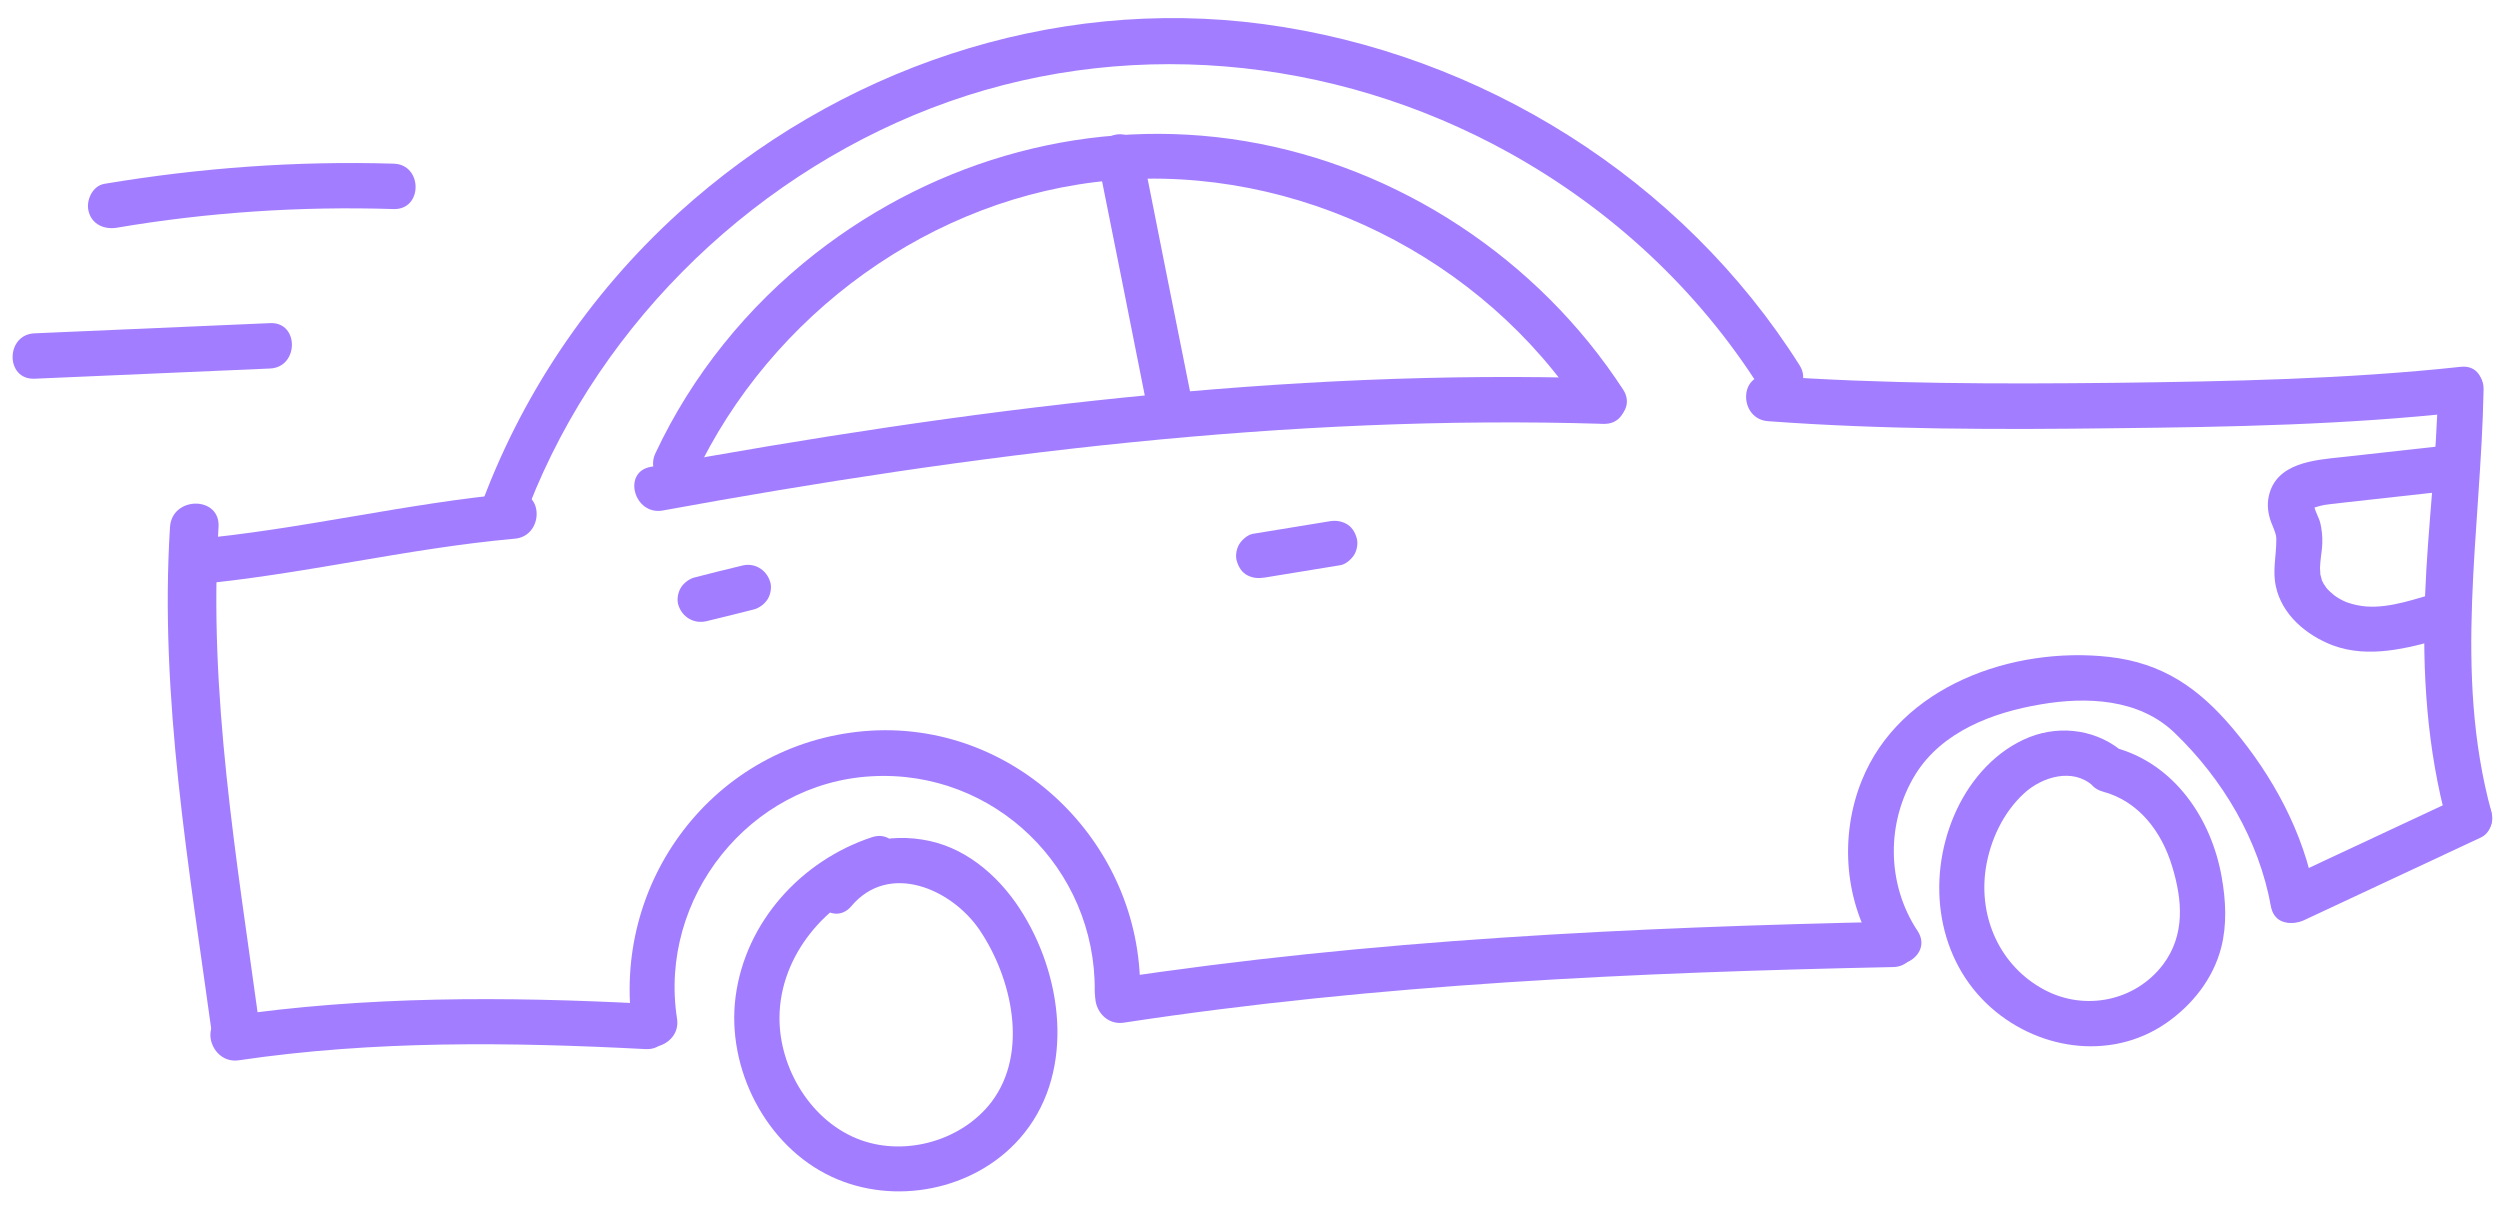 <?xml version="1.0" encoding="UTF-8"?> <svg xmlns="http://www.w3.org/2000/svg" width="103" height="50" viewBox="0 0 103 50" fill="none"> <path d="M10.674 42.153C9.754 35.403 8.574 28.553 9.004 21.713C9.084 20.423 7.084 20.433 7.004 21.713C6.564 28.733 7.794 35.753 8.744 42.683C8.914 43.953 10.844 43.413 10.674 42.153Z" fill="#A37DFF"></path> <path d="M7.904 24.093C12.384 23.694 16.734 22.593 21.214 22.194C22.404 22.084 22.414 20.213 21.214 20.323C16.734 20.724 12.384 21.823 7.904 22.224C6.714 22.323 6.704 24.194 7.904 24.093Z" fill="#A37DFF"></path> <path d="M21.515 21.583C24.305 13.793 30.665 7.423 38.375 4.453C46.165 1.453 54.905 2.263 62.175 6.293C66.375 8.623 69.955 11.933 72.525 16.003C73.165 17.023 74.785 16.083 74.145 15.053C69.305 7.383 61.025 2.193 52.055 0.993C43.285 -0.177 34.485 2.853 27.965 8.763C24.255 12.133 21.415 16.363 19.725 21.083C19.305 22.223 21.115 22.713 21.515 21.583Z" fill="#A37DFF"></path> <path d="M72.843 17.353C77.593 17.703 82.373 17.703 87.123 17.643C91.873 17.593 96.663 17.503 101.383 16.983C102.573 16.853 102.583 14.983 101.383 15.113C96.653 15.623 91.873 15.713 87.123 15.773C82.363 15.823 77.593 15.823 72.843 15.483C71.633 15.393 71.643 17.263 72.843 17.353Z" fill="#A37DFF"></path> <path d="M100.444 16.053C100.394 18.883 100.024 21.693 99.914 24.523C99.784 27.693 99.994 30.873 100.834 33.943C101.154 35.103 102.964 34.613 102.644 33.443C101.064 27.663 102.214 21.903 102.324 16.043C102.344 14.843 100.464 14.843 100.444 16.053Z" fill="#A37DFF"></path> <path d="M9.844 43.683C15.404 42.863 21.004 42.933 26.604 43.223C27.814 43.283 27.804 41.413 26.604 41.353C20.824 41.053 15.084 41.033 9.354 41.873C8.154 42.053 8.664 43.863 9.844 43.683Z" fill="#A37DFF"></path> <path d="M27.893 41.963C27.123 37.003 30.883 32.263 35.903 31.983C40.963 31.693 45.153 35.783 45.103 40.833C45.093 42.043 46.963 42.043 46.973 40.833C47.033 34.703 41.773 29.593 35.603 30.123C29.403 30.663 25.123 36.363 26.073 42.463C26.273 43.643 28.083 43.143 27.893 41.963Z" fill="#A37DFF"></path> <path d="M46.305 42.133C56.805 40.533 67.405 40.063 78.005 39.843C79.205 39.813 79.215 37.944 78.005 37.974C67.225 38.203 56.475 38.714 45.805 40.334C44.615 40.514 45.125 42.313 46.305 42.133Z" fill="#A37DFF"></path> <path d="M79.003 38.353C77.723 36.423 77.703 33.864 78.923 31.893C80.023 30.134 82.103 29.354 84.063 29.023C85.963 28.694 88.123 28.784 89.583 30.183C91.583 32.103 93.063 34.603 93.563 37.343C93.773 38.533 95.583 38.023 95.373 36.843C94.913 34.313 93.643 31.974 91.993 30.014C90.583 28.343 89.093 27.314 86.893 27.064C82.933 26.623 78.273 28.253 76.703 32.163C75.773 34.474 75.993 37.214 77.383 39.294C78.053 40.303 79.673 39.364 79.003 38.353Z" fill="#A37DFF"></path> <path d="M94.943 37.904C97.363 36.774 99.783 35.644 102.213 34.504C102.673 34.294 102.783 33.634 102.553 33.224C102.283 32.754 101.733 32.674 101.273 32.884C98.853 34.014 96.433 35.144 94.003 36.284C93.543 36.494 93.433 37.154 93.663 37.564C93.933 38.044 94.483 38.124 94.943 37.904Z" fill="#A37DFF"></path> <path d="M28.624 19.613C31.754 12.953 38.414 8.073 45.794 7.433C53.424 6.773 61.094 10.593 65.254 17.003C65.904 18.013 67.534 17.073 66.874 16.053C63.374 10.673 57.634 6.873 51.294 5.813C44.994 4.763 38.614 6.523 33.594 10.443C30.794 12.633 28.514 15.453 27.004 18.673C26.494 19.753 28.114 20.703 28.624 19.613Z" fill="#A37DFF"></path> <path d="M27.304 21.033C40.044 18.703 53.084 17.063 66.064 17.463C67.274 17.503 67.274 15.623 66.064 15.593C52.924 15.183 39.714 16.873 26.814 19.233C25.624 19.443 26.124 21.243 27.304 21.033Z" fill="#A37DFF"></path> <path d="M45.254 6.713C45.923 10.053 46.593 13.393 47.254 16.744C47.353 17.244 47.944 17.523 48.404 17.393C48.923 17.253 49.154 16.744 49.053 16.244C48.383 12.903 47.714 9.563 47.053 6.213C46.953 5.713 46.364 5.433 45.904 5.563C45.394 5.703 45.163 6.213 45.254 6.713Z" fill="#A37DFF"></path> <path d="M35.925 34.493C33.015 35.453 30.705 37.983 30.305 41.074C29.925 44.014 31.545 47.214 34.265 48.483C36.835 49.684 40.125 49.053 42.015 46.904C44.265 44.353 43.845 40.444 42.175 37.694C41.315 36.264 39.965 35.004 38.285 34.644C36.655 34.294 34.845 34.694 33.745 36.004C32.975 36.923 34.295 38.254 35.075 37.334C36.635 35.483 39.225 36.633 40.365 38.324C41.685 40.283 42.395 43.353 40.855 45.394C39.645 46.983 37.345 47.644 35.475 46.974C33.435 46.243 32.095 44.023 32.115 41.904C32.135 39.353 34.065 37.093 36.425 36.303C37.565 35.923 37.075 34.114 35.925 34.493Z" fill="#A37DFF"></path> <path d="M87.545 31.053C86.475 30.083 84.945 29.843 83.605 30.373C82.255 30.913 81.225 32.063 80.615 33.363C79.385 35.993 79.695 39.283 81.855 41.353C83.835 43.243 86.925 43.753 89.245 42.153C90.325 41.403 91.185 40.323 91.515 39.033C91.755 38.093 91.705 37.103 91.535 36.143C91.115 33.733 89.585 31.463 87.135 30.803C85.965 30.483 85.475 32.293 86.635 32.613C88.125 33.013 89.065 34.273 89.495 35.703C89.925 37.113 90.025 38.533 89.115 39.743C87.965 41.253 85.895 41.663 84.235 40.783C82.405 39.813 81.505 37.803 81.815 35.773C81.995 34.623 82.525 33.483 83.395 32.683C84.135 32.003 85.395 31.623 86.225 32.373C87.115 33.183 88.445 31.863 87.545 31.053Z" fill="#A37DFF"></path> <path d="M100.644 18.373C99.254 18.523 97.874 18.683 96.484 18.833C95.354 18.953 93.774 19.063 93.474 20.443C93.394 20.803 93.444 21.173 93.574 21.523C93.634 21.683 93.694 21.803 93.724 21.903C93.774 22.063 93.784 22.093 93.784 22.253C93.784 22.903 93.624 23.503 93.764 24.153C94.014 25.333 95.034 26.183 96.124 26.593C97.584 27.133 99.194 26.713 100.634 26.303C101.124 26.163 101.424 25.643 101.284 25.153C101.154 24.663 100.624 24.363 100.134 24.503C99.174 24.783 98.094 25.143 97.114 24.933C97.014 24.913 96.904 24.883 96.804 24.853C96.764 24.843 96.554 24.763 96.684 24.813C96.484 24.733 96.294 24.623 96.124 24.493C96.234 24.573 96.034 24.413 96.004 24.383C95.924 24.313 95.854 24.233 95.794 24.153C95.884 24.263 95.764 24.093 95.734 24.053C95.714 24.013 95.694 23.973 95.674 23.933C95.624 23.843 95.694 24.033 95.654 23.873C95.634 23.783 95.604 23.703 95.584 23.613C95.614 23.773 95.584 23.463 95.584 23.403C95.594 23.133 95.634 22.863 95.664 22.603C95.694 22.313 95.684 22.023 95.634 21.733C95.614 21.603 95.584 21.483 95.534 21.363C95.514 21.313 95.494 21.263 95.474 21.223C95.444 21.153 95.414 21.073 95.384 21.003C95.404 21.053 95.404 21.053 95.384 20.993C95.364 20.943 95.354 20.903 95.334 20.853C95.314 20.793 95.334 20.763 95.314 20.783C95.284 20.813 95.294 21.073 95.304 20.903C95.294 20.913 95.284 20.933 95.274 20.943C95.234 20.993 95.234 20.993 95.274 20.953C95.264 20.933 95.314 20.933 95.234 20.983C95.284 20.953 95.324 20.933 95.374 20.903C95.294 20.943 95.294 20.923 95.384 20.903C95.484 20.873 95.574 20.843 95.674 20.823C95.714 20.813 95.944 20.773 95.834 20.793C95.684 20.813 95.954 20.783 95.984 20.773C96.044 20.763 96.114 20.763 96.174 20.753C96.344 20.733 96.514 20.713 96.684 20.693C98.004 20.543 99.334 20.403 100.654 20.253C101.154 20.193 101.594 19.863 101.594 19.313C101.574 18.843 101.144 18.313 100.644 18.373Z" fill="#A37DFF"></path> <path d="M52.115 23.794C53.155 23.624 54.195 23.454 55.235 23.284C55.455 23.244 55.685 23.034 55.795 22.854C55.915 22.654 55.965 22.354 55.885 22.134C55.815 21.904 55.675 21.684 55.455 21.574C55.215 21.454 54.995 21.434 54.735 21.484C53.695 21.654 52.655 21.824 51.615 21.994C51.395 22.034 51.165 22.244 51.055 22.424C50.935 22.624 50.885 22.924 50.965 23.144C51.035 23.374 51.175 23.594 51.395 23.704C51.625 23.824 51.855 23.834 52.115 23.794Z" fill="#A37DFF"></path> <path d="M29.105 25.593C29.765 25.433 30.425 25.273 31.075 25.104C31.295 25.044 31.515 24.873 31.635 24.674C31.755 24.474 31.805 24.174 31.725 23.953C31.565 23.463 31.085 23.174 30.575 23.303C29.915 23.463 29.255 23.623 28.605 23.794C28.385 23.854 28.165 24.023 28.045 24.224C27.925 24.424 27.875 24.724 27.955 24.944C28.115 25.433 28.595 25.713 29.105 25.593Z" fill="#A37DFF"></path> <path d="M4.805 9.383C8.575 8.743 12.395 8.493 16.215 8.613C17.425 8.653 17.425 6.773 16.215 6.743C12.225 6.623 8.245 6.913 4.305 7.573C3.805 7.653 3.525 8.273 3.655 8.723C3.795 9.253 4.305 9.463 4.805 9.383Z" fill="#A37DFF"></path> <path d="M1.423 15.603C4.653 15.463 7.883 15.323 11.123 15.183C12.323 15.133 12.333 13.253 11.123 13.313C7.893 13.453 4.663 13.593 1.423 13.733C0.223 13.783 0.213 15.653 1.423 15.603Z" fill="#A37DFF"></path> </svg> 